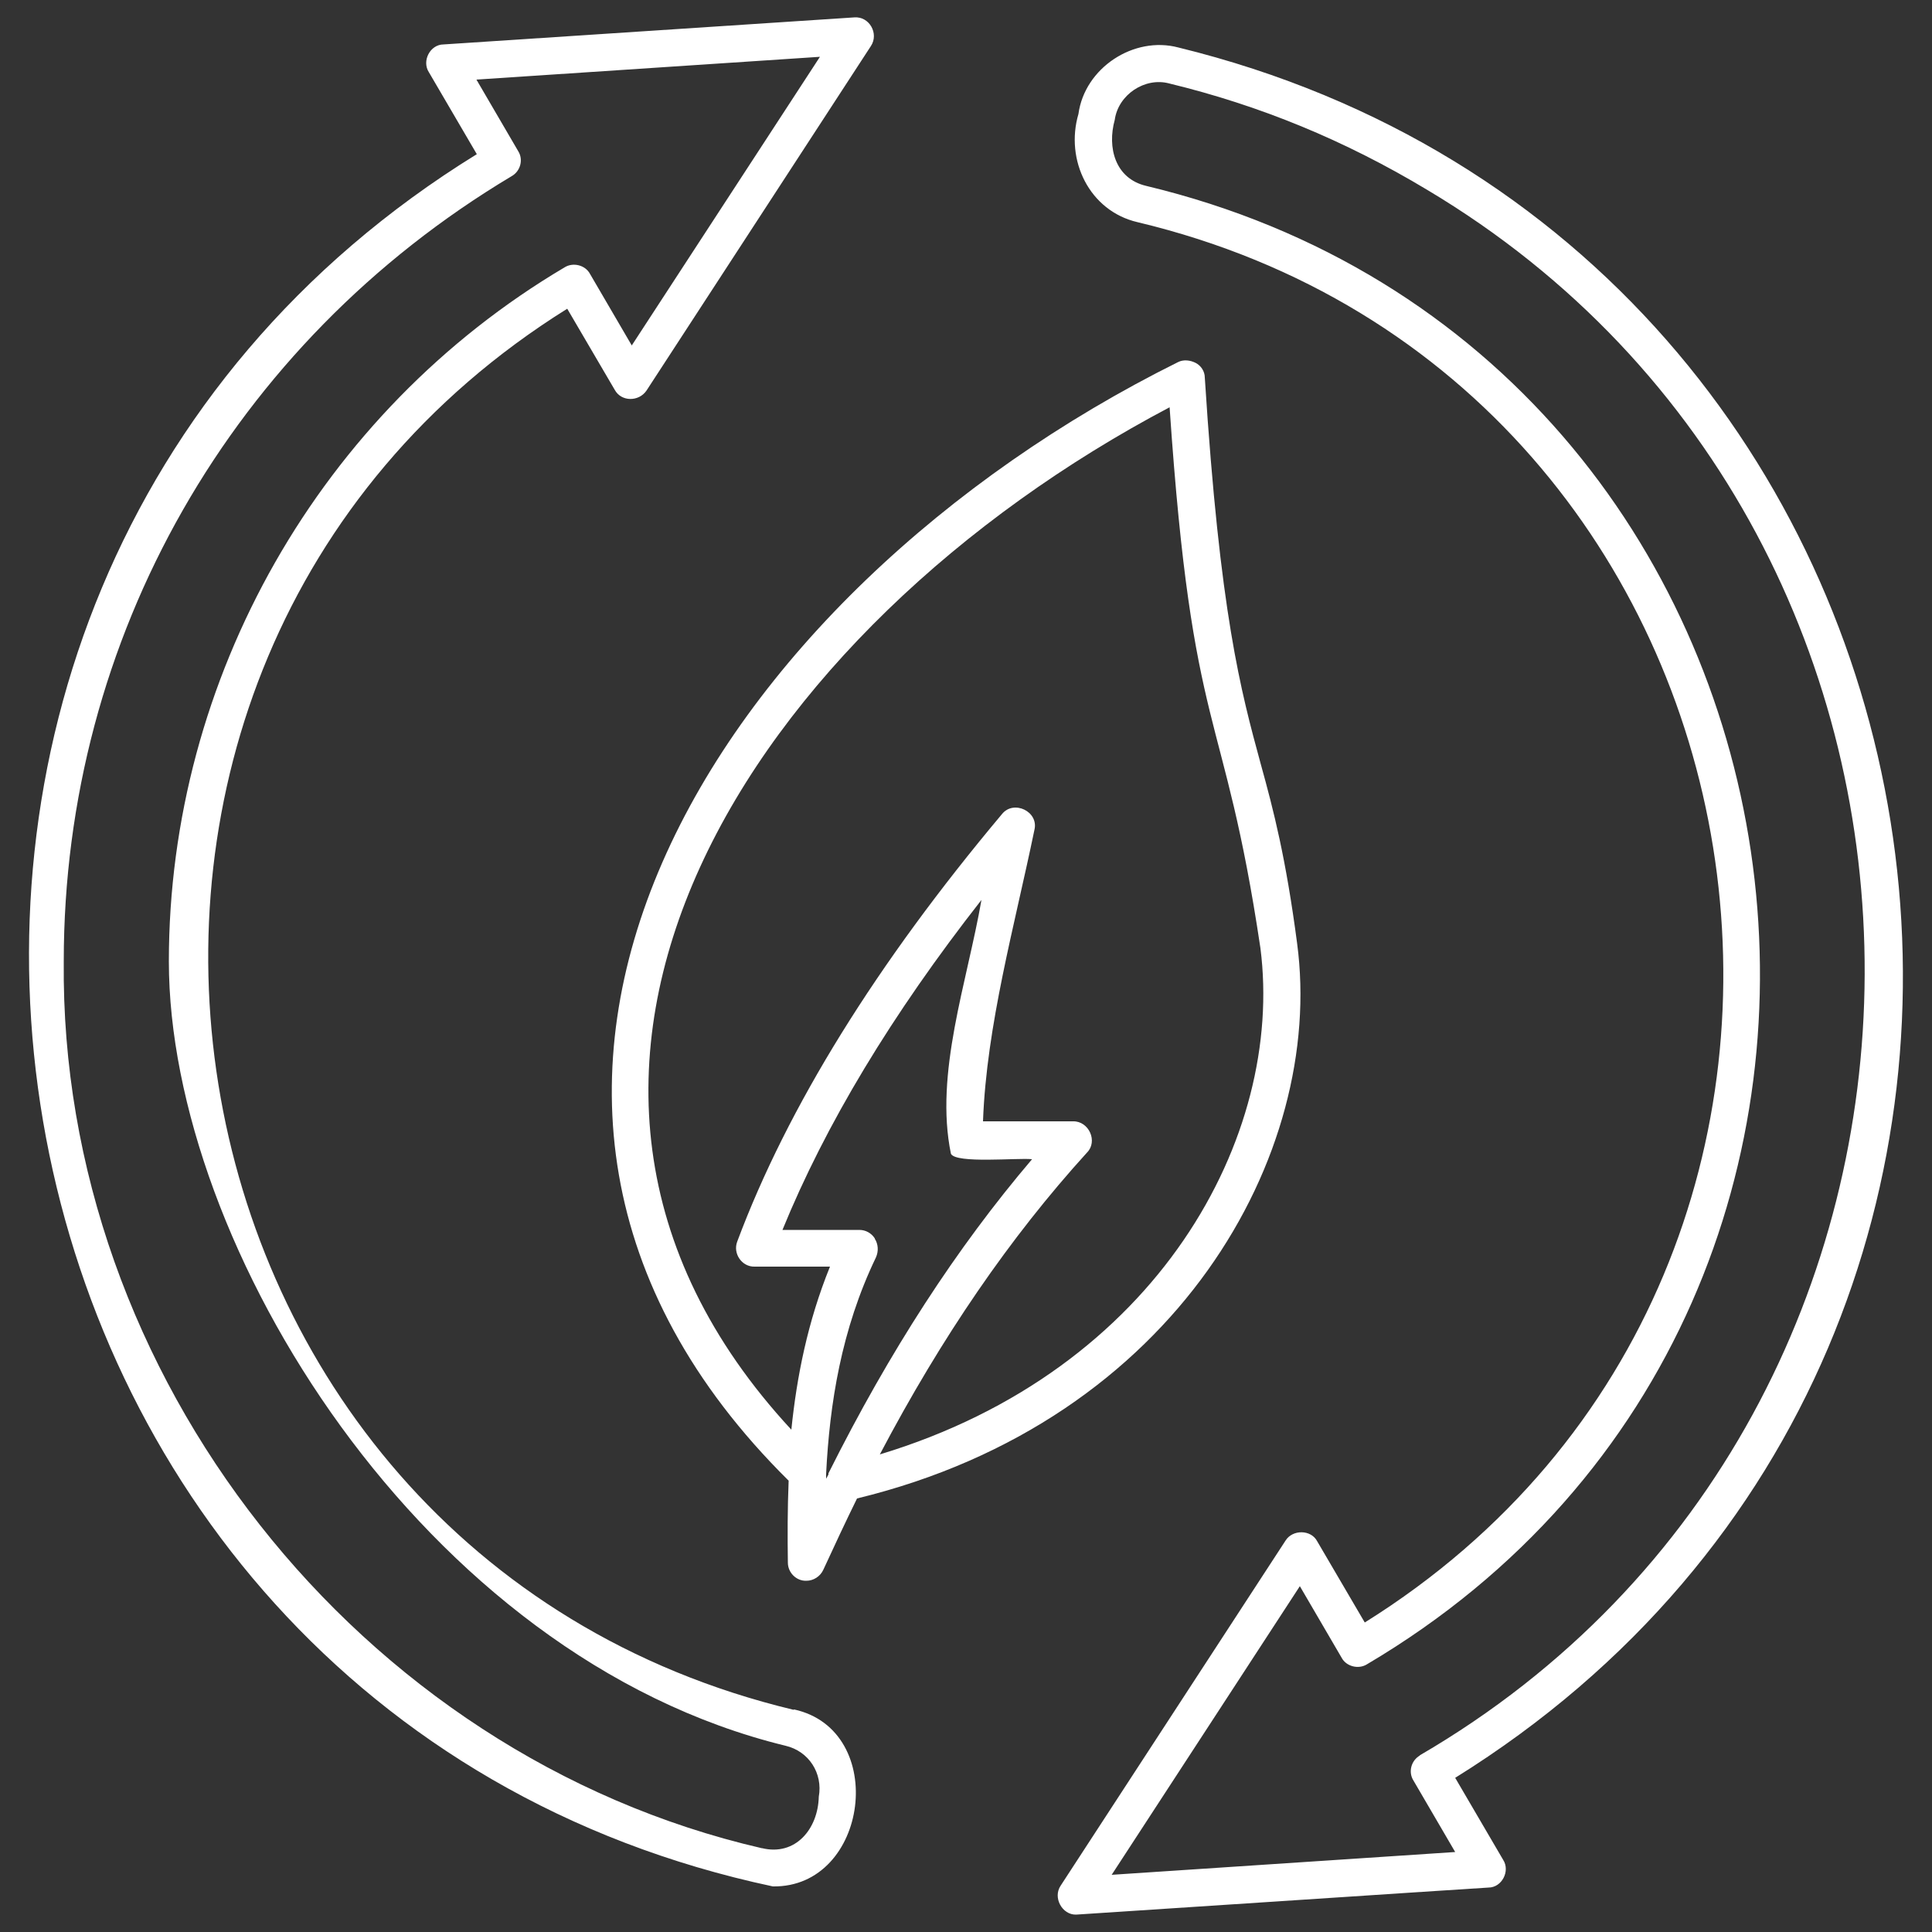 <?xml version="1.0" encoding="UTF-8"?>
<svg id="Layer_1" xmlns="http://www.w3.org/2000/svg" version="1.1" viewBox="0 0 500 500">
  <rect x="0" y="0" width="500" height="500" fill="#333333" stroke="none"/>
  <!-- Generator: Adobe Illustrator 29.1.0, SVG Export Plug-In . SVG Version: 2.1.0 Build 142)  -->
  <defs>
    <style>
      .st0 {
        fill: #fff;
      }
    </style>
  </defs>
  <path class="st0" d="M203.9,404.4c0,2.6,2.2,4.8,4.8,4.7,1.8,0,3.6-1.1,4.4-2.9,2.9-6.3,5.8-12.5,8.7-18.4,82.8-20.1,121.1-89.3,113.9-143.6-2.9-22.1-6.1-34.5-9.4-46.4-5.2-19.1-10.6-38.9-14.5-100.1,0-1.6-1-3.1-2.4-3.8s-3.1-.9-4.5-.2c-120.2,59.7-202.2,189.2-100.8,289.5-.3,7.3-.3,14.4-.2,21.3h0ZM226.4,320.5c-.9-1.4-2.4-2.2-4-2.2h-19.9c11.1-27.2,28.3-55.8,51.5-85.4-3.7,21.3-12.2,44.9-7.9,65.7,1.3,2.6,17.3,1,21,1.4-19.5,22.9-36.9,49.7-52.7,81.3,0,0,0,.2,0,.3-.2.4-.4.7-.6,1.1,0-.5,0-.9,0-1.3h0c.9-18,3.9-37.3,12.9-56,.7-1.6.6-3.4-.3-4.8h0ZM302.7,105.5c5.9,86.9,14,76.2,23.5,139.9,6.2,48.6-26.4,109.2-98.5,131,16-30.4,33.7-56.2,53.6-78.1,2.9-2.9.5-8.2-3.6-8.1h-23.3c.9-24.8,8.2-50.7,13.3-75.4,1.2-4.8-5.4-7.9-8.4-4.1-32.4,38.6-55.5,75.8-68.5,110.6-1.2,3.1,1.2,6.6,4.5,6.5h19.5c-5.8,14.3-8.6,28.5-10,42.2-85.5-92.3-10.2-207.6,97.9-264.6h0ZM305,12.3c-11.6-3.1-24.3,5.3-25.9,17.2-3.5,11.9,2.8,25.1,15.3,28,170.6,40.7,207,269.9,58.8,362.4l-12.3-21c-1.6-3.1-6.4-3.1-8.2-.2l-58.2,89.3c-2.1,3.1.4,7.6,4,7.5.5,0,106-7,106.7-7,3.5,0,5.7-4.3,3.8-7.2l-12.4-21.2c184.8-114.9,139.5-396.1-71.6-447.8h0ZM367.5,454.3c-2.3,1.3-3.1,4.3-1.7,6.5l10.8,18.5-88.9,5.9,48.7-74.7,10.8,18.5c1.2,2.3,4.4,3.1,6.6,1.7,159.9-94.5,124-339.2-57.2-382.6-8-1.9-10.1-9.9-8.1-17.1.9-6.5,7.8-11.1,14.1-9.4,23.5,5.7,45.4,14.7,66.7,27.5,151.7,90.4,151,316.2-1.9,405.2h0ZM205.4,442.5C34.8,401.6-1.5,172.5,146.8,79.9l12.3,21c1.7,3.1,6.2,3.1,8.2.2L225.4,11.9c2.1-3.2-.4-7.7-4.3-7.4l-106.3,7c-3.5,0-5.7,4.3-3.8,7.2l12.4,21.2C-63.4,155.1-14.7,442.5,200,488.2c24.8.4,30.1-40.4,5.5-45.8h0ZM197.1,478.3C92.8,454.2,15.4,355.9,16.5,248.8c0-83.8,43.6-160,115.9-203.2,2.3-1.3,3.1-4.3,1.7-6.5l-10.8-18.5,88.9-5.9-48.7,74.7-10.8-18.5c-1.2-2.3-4.4-3.1-6.6-1.7-63.2,37.4-102.4,106.3-102.4,179.6s65.6,180.1,159.6,203c6,1.4,9.7,7.1,8.6,13.2-.2,8.3-6,15.4-14.7,13.3h0Z"/>
</svg>